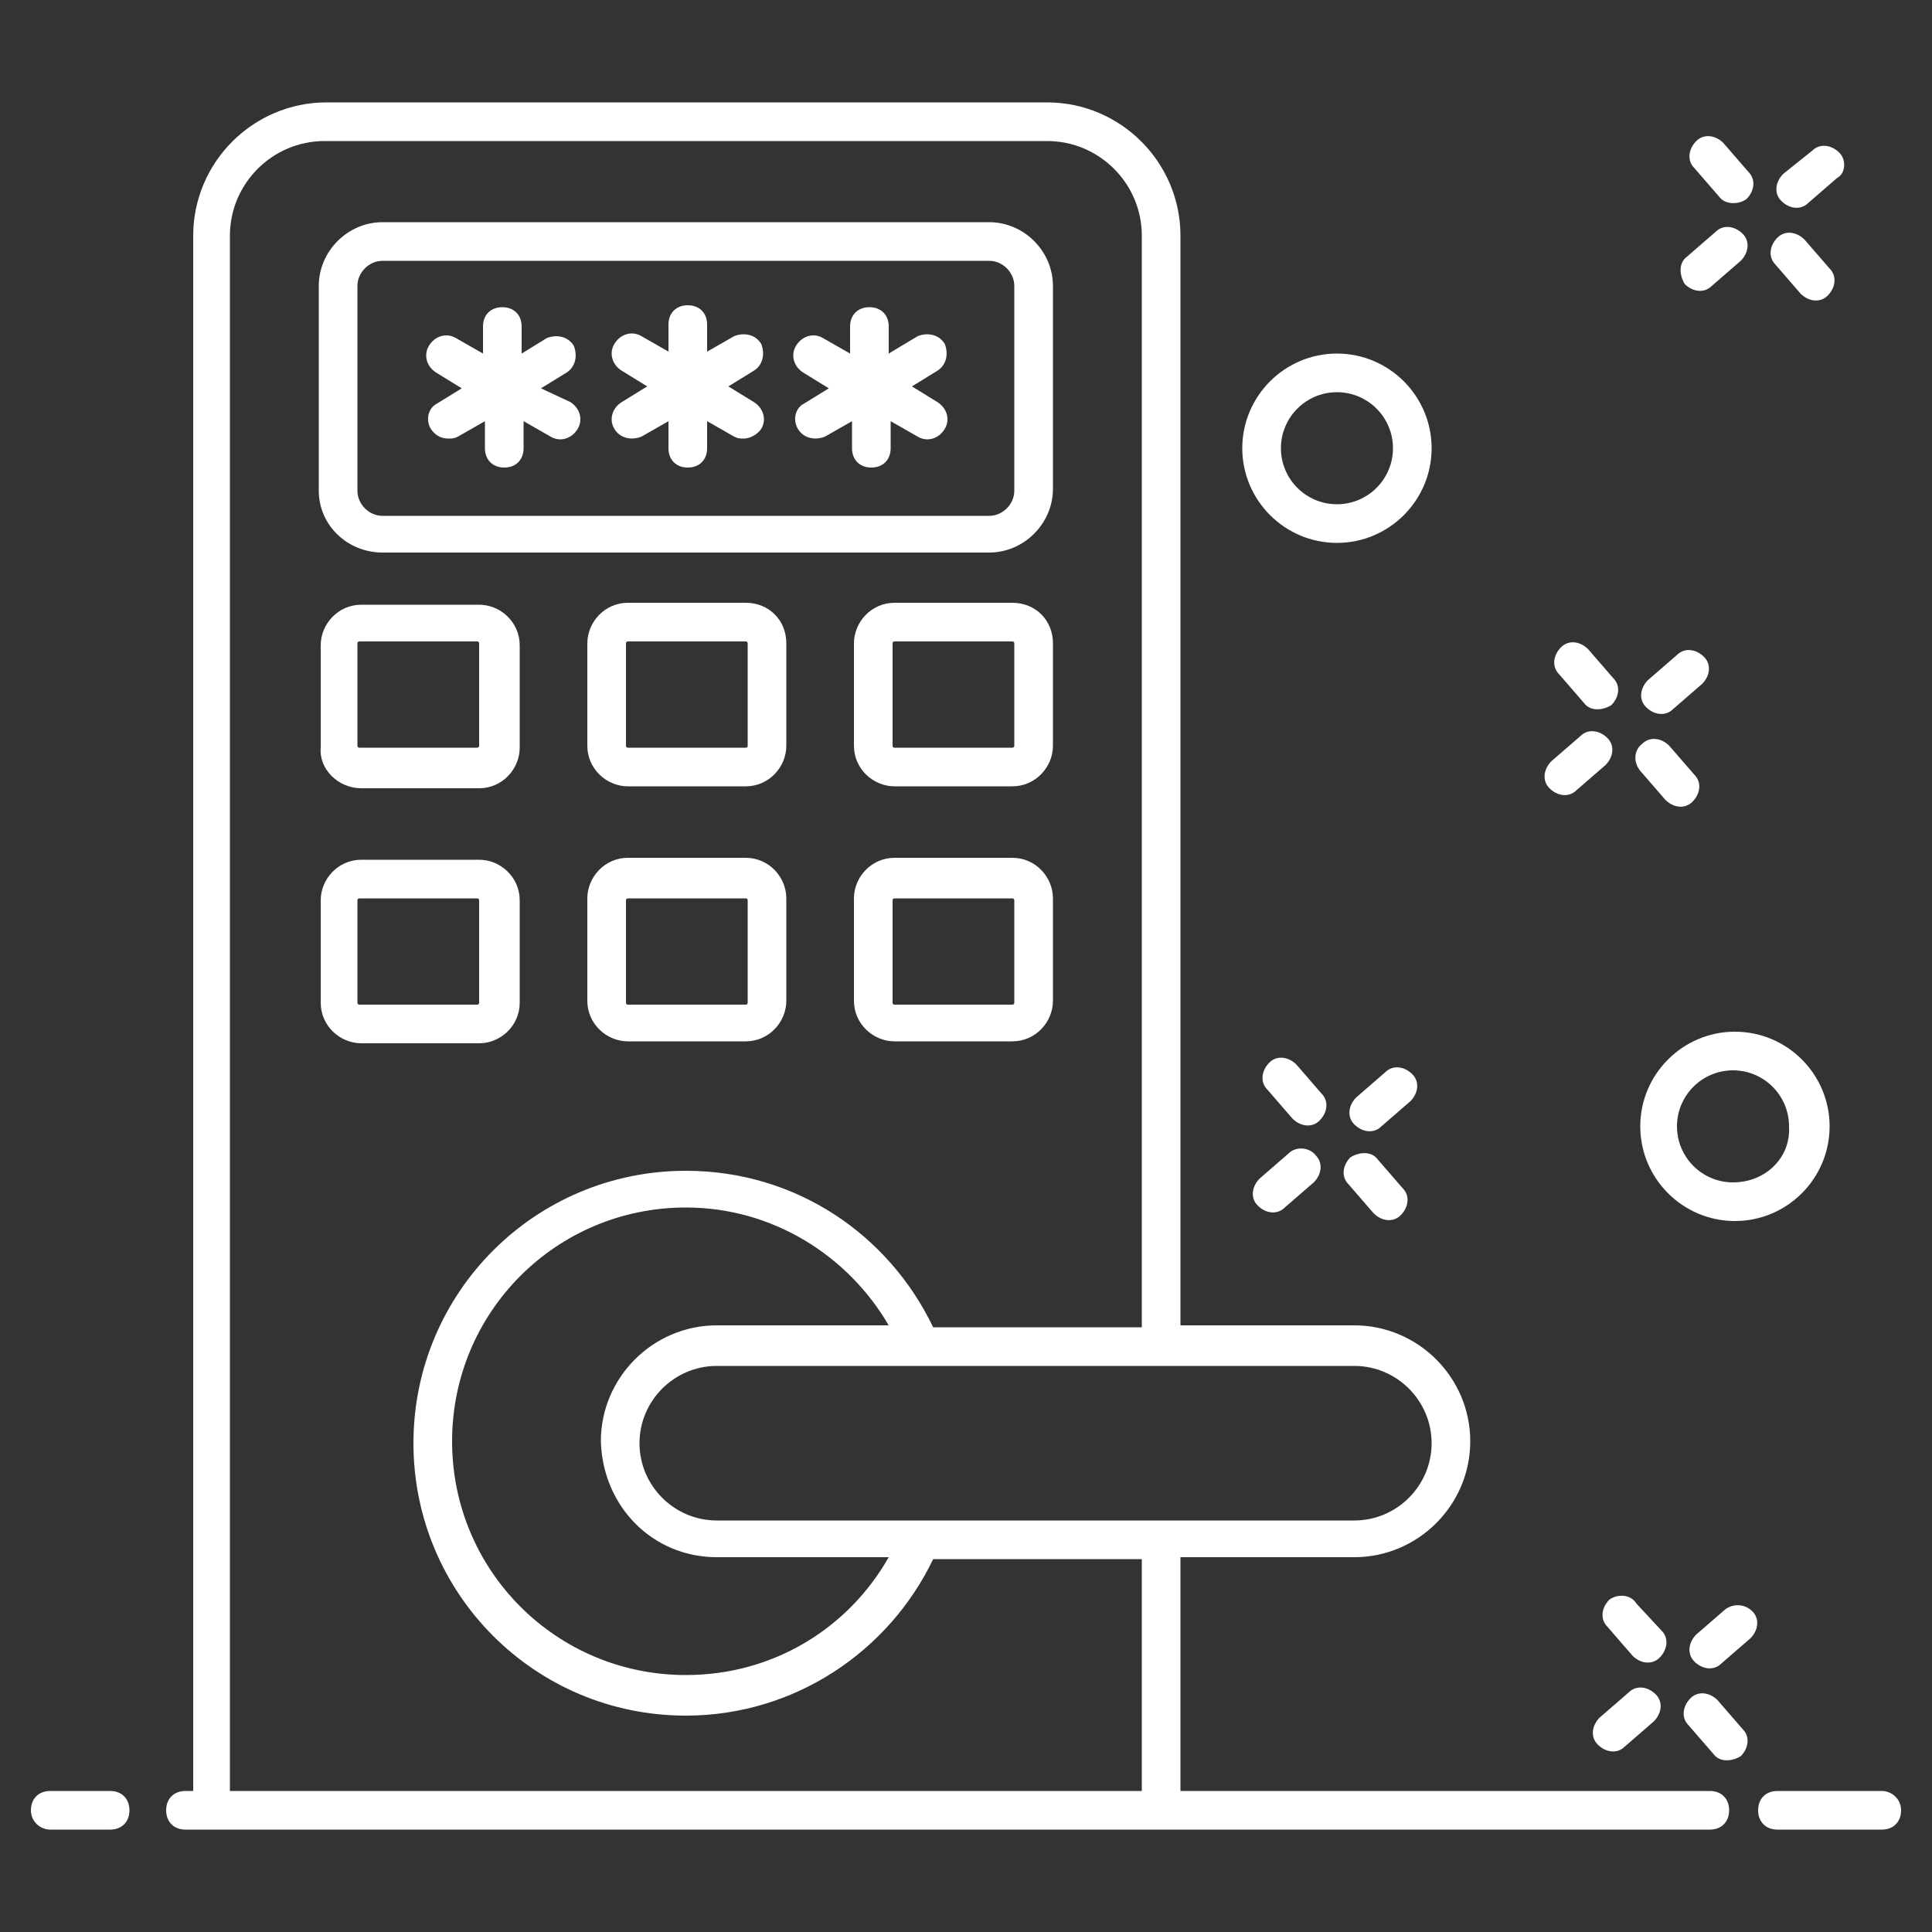 <svg xmlns="http://www.w3.org/2000/svg" xmlns:xlink="http://www.w3.org/1999/xlink" xmlns:svgjs="http://svgjs.dev/svgjs" id="Layer_1" height="300" viewBox="0 0 100 100" width="300"><rect x="0" y="0" width="100" height="100" fill="#333333" stroke="none"/><g width="100%" height="100%" transform="matrix(1,0,0,1,0,0)"><g><path d="m90.4 10.3c.4-.4.5-1 .1-1.4l-1.3-1.5c-.4-.4-1-.5-1.4-.1s-.5 1-.1 1.4l1.3 1.5c.3.4 1 .4 1.4.1z" fill="#ffffff" fill-opacity="1" data-original-color="#000000ff" stroke="none" stroke-opacity="1"></path><path d="m87.2 14.7c.4.4 1 .5 1.4.1l1.5-1.3c.4-.4.5-1 .1-1.4s-1-.5-1.4-.1l-1.5 1.3c-.4.3-.4.9-.1 1.4z" fill="#ffffff" fill-opacity="1" data-original-color="#000000ff" stroke="none" stroke-opacity="1"></path><path d="m94.7 13.9-1.3-1.5c-.4-.4-1-.5-1.4-.1s-.5 1-.1 1.4l1.3 1.5c.4.4 1 .5 1.4.1s.5-1 .1-1.4z" fill="#ffffff" fill-opacity="1" data-original-color="#000000ff" stroke="none" stroke-opacity="1"></path><path d="m95.2 7.9c-.4-.4-1-.5-1.4-.1l-1.5 1.2c-.4.4-.5 1-.1 1.4s1 .5 1.4.1l1.5-1.3c.4-.2.5-.9.1-1.3z" fill="#ffffff" fill-opacity="1" data-original-color="#000000ff" stroke="none" stroke-opacity="1"></path><path d="m68.4 56.6-1.3-1.5c-.4-.4-1-.5-1.4-.1s-.5 1-.1 1.4l1.3 1.5c.4.4 1 .5 1.4.1s.5-1 .1-1.4z" fill="#ffffff" fill-opacity="1" data-original-color="#000000ff" stroke="none" stroke-opacity="1"></path><path d="m66.7 59.7-1.5 1.3c-.4.4-.5 1-.1 1.4s1 .5 1.4.1l1.5-1.3c.4-.4.5-1 .1-1.4-.3-.4-1-.5-1.4-.1z" fill="#ffffff" fill-opacity="1" data-original-color="#000000ff" stroke="none" stroke-opacity="1"></path><path d="m69.9 59.9c-.4.4-.5 1-.1 1.4l1.3 1.5c.4.4 1 .5 1.4.1s.5-1 .1-1.4l-1.3-1.5c-.3-.4-.9-.4-1.4-.1z" fill="#ffffff" fill-opacity="1" data-original-color="#000000ff" stroke="none" stroke-opacity="1"></path><path d="m73.1 55.6c-.4-.4-1-.5-1.4-.1l-1.5 1.3c-.4.4-.5 1-.1 1.4s1 .5 1.4.1l1.5-1.3c.4-.4.5-1 .1-1.4z" fill="#ffffff" fill-opacity="1" data-original-color="#000000ff" stroke="none" stroke-opacity="1"></path><path d="m83.4 36.5c.4-.4.5-1 .1-1.4l-1.3-1.5c-.4-.4-1-.5-1.4-.1s-.5 1-.1 1.4l1.3 1.5c.3.4.9.4 1.4.1z" fill="#ffffff" fill-opacity="1" data-original-color="#000000ff" stroke="none" stroke-opacity="1"></path><path d="m80.2 40.8c.4.4 1 .5 1.4.1l1.5-1.3c.4-.4.5-1 .1-1.4s-1-.5-1.4-.1l-1.5 1.3c-.4.4-.5 1-.1 1.4z" fill="#ffffff" fill-opacity="1" data-original-color="#000000ff" stroke="none" stroke-opacity="1"></path><path d="m84.9 39.9 1.3 1.5c.4.4 1 .5 1.4.1s.5-1 .1-1.4l-1.3-1.5c-.4-.4-1-.5-1.4-.1-.4.3-.5.9-.1 1.4z" fill="#ffffff" fill-opacity="1" data-original-color="#000000ff" stroke="none" stroke-opacity="1"></path><path d="m85.3 35.2c-.4.4-.5 1-.1 1.4s1 .5 1.4.1l1.5-1.3c.4-.4.5-1 .1-1.4s-1-.5-1.4-.1z" fill="#ffffff" fill-opacity="1" data-original-color="#000000ff" stroke="none" stroke-opacity="1"></path><path d="m83.3 82.8c-.4.4-.5 1-.1 1.4l1.3 1.5c.4.4 1 .5 1.4.1s.5-1 .1-1.4l-1.3-1.4c-.3-.5-1-.5-1.4-.2z" fill="#ffffff" fill-opacity="1" data-original-color="#000000ff" stroke="none" stroke-opacity="1"></path><path d="m84.3 87.6-1.5 1.3c-.4.4-.5 1-.1 1.4s1 .5 1.4.1l1.5-1.3c.4-.4.5-1 .1-1.4s-1-.5-1.4-.1z" fill="#ffffff" fill-opacity="1" data-original-color="#000000ff" stroke="none" stroke-opacity="1"></path><path d="m90.1 90.9c.4-.4.5-1 .1-1.4l-1.3-1.5c-.4-.4-1-.5-1.4-.1s-.5 1-.1 1.4l1.3 1.5c.3.4.9.4 1.4.1z" fill="#ffffff" fill-opacity="1" data-original-color="#000000ff" stroke="none" stroke-opacity="1"></path><path d="m89.3 83.3-1.5 1.3c-.4.4-.5 1-.1 1.4s1 .5 1.4.1l1.5-1.3c.4-.4.5-1 .1-1.4s-1-.4-1.4-.1z" fill="#ffffff" fill-opacity="1" data-original-color="#000000ff" stroke="none" stroke-opacity="1"></path><path d="m69.2 18.3c-2.7 0-4.9 2.2-4.9 4.9s2.2 4.9 4.9 4.9 4.9-2.2 4.9-4.9-2.2-4.9-4.9-4.9zm0 7.8c-1.6 0-2.9-1.3-2.9-2.9s1.3-2.9 2.9-2.9 2.9 1.3 2.9 2.9-1.3 2.9-2.9 2.9z" fill="#ffffff" fill-opacity="1" data-original-color="#000000ff" stroke="none" stroke-opacity="1"></path><path d="m94.7 58.3c0-2.7-2.2-4.9-4.9-4.9s-4.9 2.2-4.9 4.9 2.2 4.9 4.9 4.9 4.9-2.2 4.9-4.9zm-5 2.9c-1.6 0-2.9-1.3-2.9-2.9s1.3-2.9 2.9-2.9 2.9 1.3 2.9 2.9c.1 1.6-1.2 2.9-2.9 2.9z" fill="#ffffff" fill-opacity="1" data-original-color="#000000ff" stroke="none" stroke-opacity="1"></path><path d="m97.4 92.7h-5.4c-.6 0-1 .4-1 1s.4 1 1 1h5.4c.6 0 1-.4 1-1s-.5-1-1-1z" fill="#ffffff" fill-opacity="1" data-original-color="#000000ff" stroke="none" stroke-opacity="1"></path><path d="m54.2 5.3h-37.3c-3.8 0-6.9 3.1-6.9 6.9v80.5h-.4c-.6 0-1 .4-1 1s.4 1 1 1h78.9c.6 0 1-.4 1-1s-.4-1-1-1h-27.4v-12.1h9c3.3 0 6-2.7 6-6s-2.7-6-6-6h-9v-56.4c0-3.8-3.1-6.9-6.9-6.9zm4.9 87.4h-47.2v-80.5c0-2.7 2.2-4.9 4.9-4.9h37.4c2.7 0 4.9 2.2 4.9 4.9v56.5h-10.8c-2.3-4.8-7.1-8.1-12.8-8.1-7.8 0-14.1 6.3-14.1 14.1s6.3 14.1 14.1 14.1c5.6 0 10.5-3.3 12.8-8.1h10.8zm-22-12.1h8.9c-2.1 3.7-6 6.1-10.5 6.1-6.7 0-12.1-5.4-12.1-12.1s5.4-12.1 12.1-12.1c4.5 0 8.4 2.5 10.5 6.1h-8.9c-3.3 0-6 2.7-6 6 .1 3.4 2.7 6 6 6zm33-9.9c2.2 0 4 1.8 4 4s-1.8 4-4 4h-33c-2.2 0-4-1.8-4-4s1.8-4 4-4z" fill="#ffffff" fill-opacity="1" data-original-color="#000000ff" stroke="none" stroke-opacity="1"></path><path d="m2.6 94.7h3.1c.6 0 1-.4 1-1s-.4-1-1-1h-3.1c-.6 0-1 .4-1 1s.5 1 1 1z" fill="#ffffff" fill-opacity="1" data-original-color="#000000ff" stroke="none" stroke-opacity="1"></path><path d="m18.7 40.8h6.1c1.2 0 2.1-1 2.1-2.1v-5.3c0-1.2-1-2.1-2.1-2.1h-6.1c-1.2 0-2.1 1-2.1 2.1v5.3c-.1 1.1.9 2.1 2.1 2.1zm-.2-7.5c0-.1.1-.1.1-.1h6.1c.1 0 .1.1.1.1v5.3c0 .1-.1.1-.1.1h-6.1c-.1 0-.1-.1-.1-.1z" fill="#ffffff" fill-opacity="1" data-original-color="#000000ff" stroke="none" stroke-opacity="1"></path><path d="m38.6 31.2h-6.1c-1.2 0-2.1 1-2.1 2.1v5.3c0 1.2 1 2.1 2.1 2.1h6.1c1.2 0 2.1-1 2.1-2.1v-5.3c0-1.2-.9-2.1-2.1-2.1zm.1 7.4c0 .1-.1.1-.1.1h-6.1c-.1 0-.1-.1-.1-.1v-5.3c0-.1.1-.1.1-.1h6.1c.1 0 .1.1.1.1z" fill="#ffffff" fill-opacity="1" data-original-color="#000000ff" stroke="none" stroke-opacity="1"></path><path d="m52.4 31.2h-6.1c-1.2 0-2.1 1-2.1 2.1v5.3c0 1.2 1 2.1 2.1 2.1h6.1c1.2 0 2.1-1 2.1-2.1v-5.3c0-1.2-.9-2.1-2.1-2.1zm.1 7.4c0 .1-.1.1-.1.1h-6.1c-.1 0-.1-.1-.1-.1v-5.3c0-.1.1-.1.1-.1h6.1c.1 0 .1.1.1.1z" fill="#ffffff" fill-opacity="1" data-original-color="#000000ff" stroke="none" stroke-opacity="1"></path><path d="m26.9 51.9v-5.3c0-1.2-1-2.1-2.1-2.1h-6.1c-1.2 0-2.1 1-2.1 2.1v5.3c0 1.2 1 2.1 2.1 2.1h6.1c1.1 0 2.1-.9 2.1-2.1zm-8.4 0v-5.3c0-.1.1-.1.1-.1h6.1c.1 0 .1.1.1.1v5.3c0 .1-.1.1-.1.1h-6.1s-.1 0-.1-.1z" fill="#ffffff" fill-opacity="1" data-original-color="#000000ff" stroke="none" stroke-opacity="1"></path><path d="m38.6 44.4h-6.1c-1.2 0-2.1 1-2.1 2.1v5.3c0 1.2 1 2.1 2.1 2.1h6.1c1.2 0 2.1-1 2.1-2.1v-5.3c0-1.1-.9-2.1-2.1-2.1zm.1 7.5c0 .1-.1.1-.1.1h-6.1c-.1 0-.1-.1-.1-.1v-5.3c0-.1.1-.1.1-.1h6.1c.1 0 .1.1.1.1z" fill="#ffffff" fill-opacity="1" data-original-color="#000000ff" stroke="none" stroke-opacity="1"></path><path d="m52.4 44.4h-6.1c-1.2 0-2.1 1-2.1 2.1v5.3c0 1.2 1 2.1 2.1 2.1h6.1c1.2 0 2.1-1 2.1-2.1v-5.3c0-1.1-.9-2.1-2.1-2.1zm.1 7.5c0 .1-.1.1-.1.1h-6.1c-.1 0-.1-.1-.1-.1v-5.3c0-.1.1-.1.1-.1h6.1c.1 0 .1.1.1.1z" fill="#ffffff" fill-opacity="1" data-original-color="#000000ff" stroke="none" stroke-opacity="1"></path><path d="m19.8 28.6h31.4c1.8 0 3.3-1.5 3.3-3.3v-10.5c0-1.8-1.5-3.3-3.3-3.3h-31.4c-1.8 0-3.3 1.5-3.3 3.3v10.6c0 1.8 1.5 3.2 3.3 3.2zm-1.3-13.8c0-.7.6-1.3 1.3-1.3h31.4c.7 0 1.3.6 1.3 1.3v10.6c0 .7-.6 1.3-1.3 1.3h-31.4c-.7 0-1.3-.6-1.3-1.3z" fill="#ffffff" fill-opacity="1" data-original-color="#000000ff" stroke="none" stroke-opacity="1"></path><path d="m22.3 22.2c.2.3.5.5.9.5.2 0 .3 0 .5-.1l1.4-.8v1.4c0 .6.4 1 1 1s1-.4 1-1v-1.4l1.4.8c.5.3 1.1.1 1.4-.4s.1-1.1-.4-1.4l-1.5-.7 1.3-.8c.5-.3.6-.9.4-1.4-.3-.5-.9-.6-1.4-.4l-1.3.8v-1.4c0-.6-.4-1-1-1s-1 .4-1 1v1.4l-1.4-.8c-.5-.3-1.1-.1-1.4.4s-.1 1.1.4 1.4l1.3.8-1.3.8c-.4.2-.6.8-.3 1.3z" fill="#ffffff" fill-opacity="1" data-original-color="#000000ff" stroke="none" stroke-opacity="1"></path><path d="m31.8 22.2c.3.5.9.6 1.4.4l1.4-.8v1.4c0 .6.4 1 1 1s1-.4 1-1v-1.4l1.4.8c.2.1.3.1.5.1.3 0 .7-.2.9-.5.3-.5.1-1.1-.4-1.4l-1.3-.8 1.3-.8c.5-.3.6-.9.4-1.4-.3-.5-.9-.6-1.4-.4l-1.4.8v-1.4c0-.6-.4-1-1-1s-1 .4-1 1v1.4l-1.4-.8c-.5-.3-1.1-.1-1.4.4s-.1 1.1.4 1.4l1.3.8-1.3.8c-.5.3-.7.9-.4 1.4z" fill="#ffffff" fill-opacity="1" data-original-color="#000000ff" stroke="none" stroke-opacity="1"></path><path d="m41.3 22.2c.3.5.9.6 1.4.4l1.4-.8v1.4c0 .6.4 1 1 1s1-.4 1-1v-1.4l1.4.8c.5.3 1.1.1 1.4-.4s.1-1.1-.4-1.4l-1.3-.8 1.3-.8c.5-.3.6-.9.4-1.4-.3-.5-.9-.6-1.4-.4l-1.5.9v-1.4c0-.6-.4-1-1-1s-1 .4-1 1v1.4l-1.4-.8c-.5-.3-1.1-.1-1.4.4s-.1 1.1.4 1.4l1.3.8-1.3.8c-.4.2-.6.8-.3 1.3z" fill="#ffffff" fill-opacity="1" data-original-color="#000000ff" stroke="none" stroke-opacity="1"></path></g></g></svg>